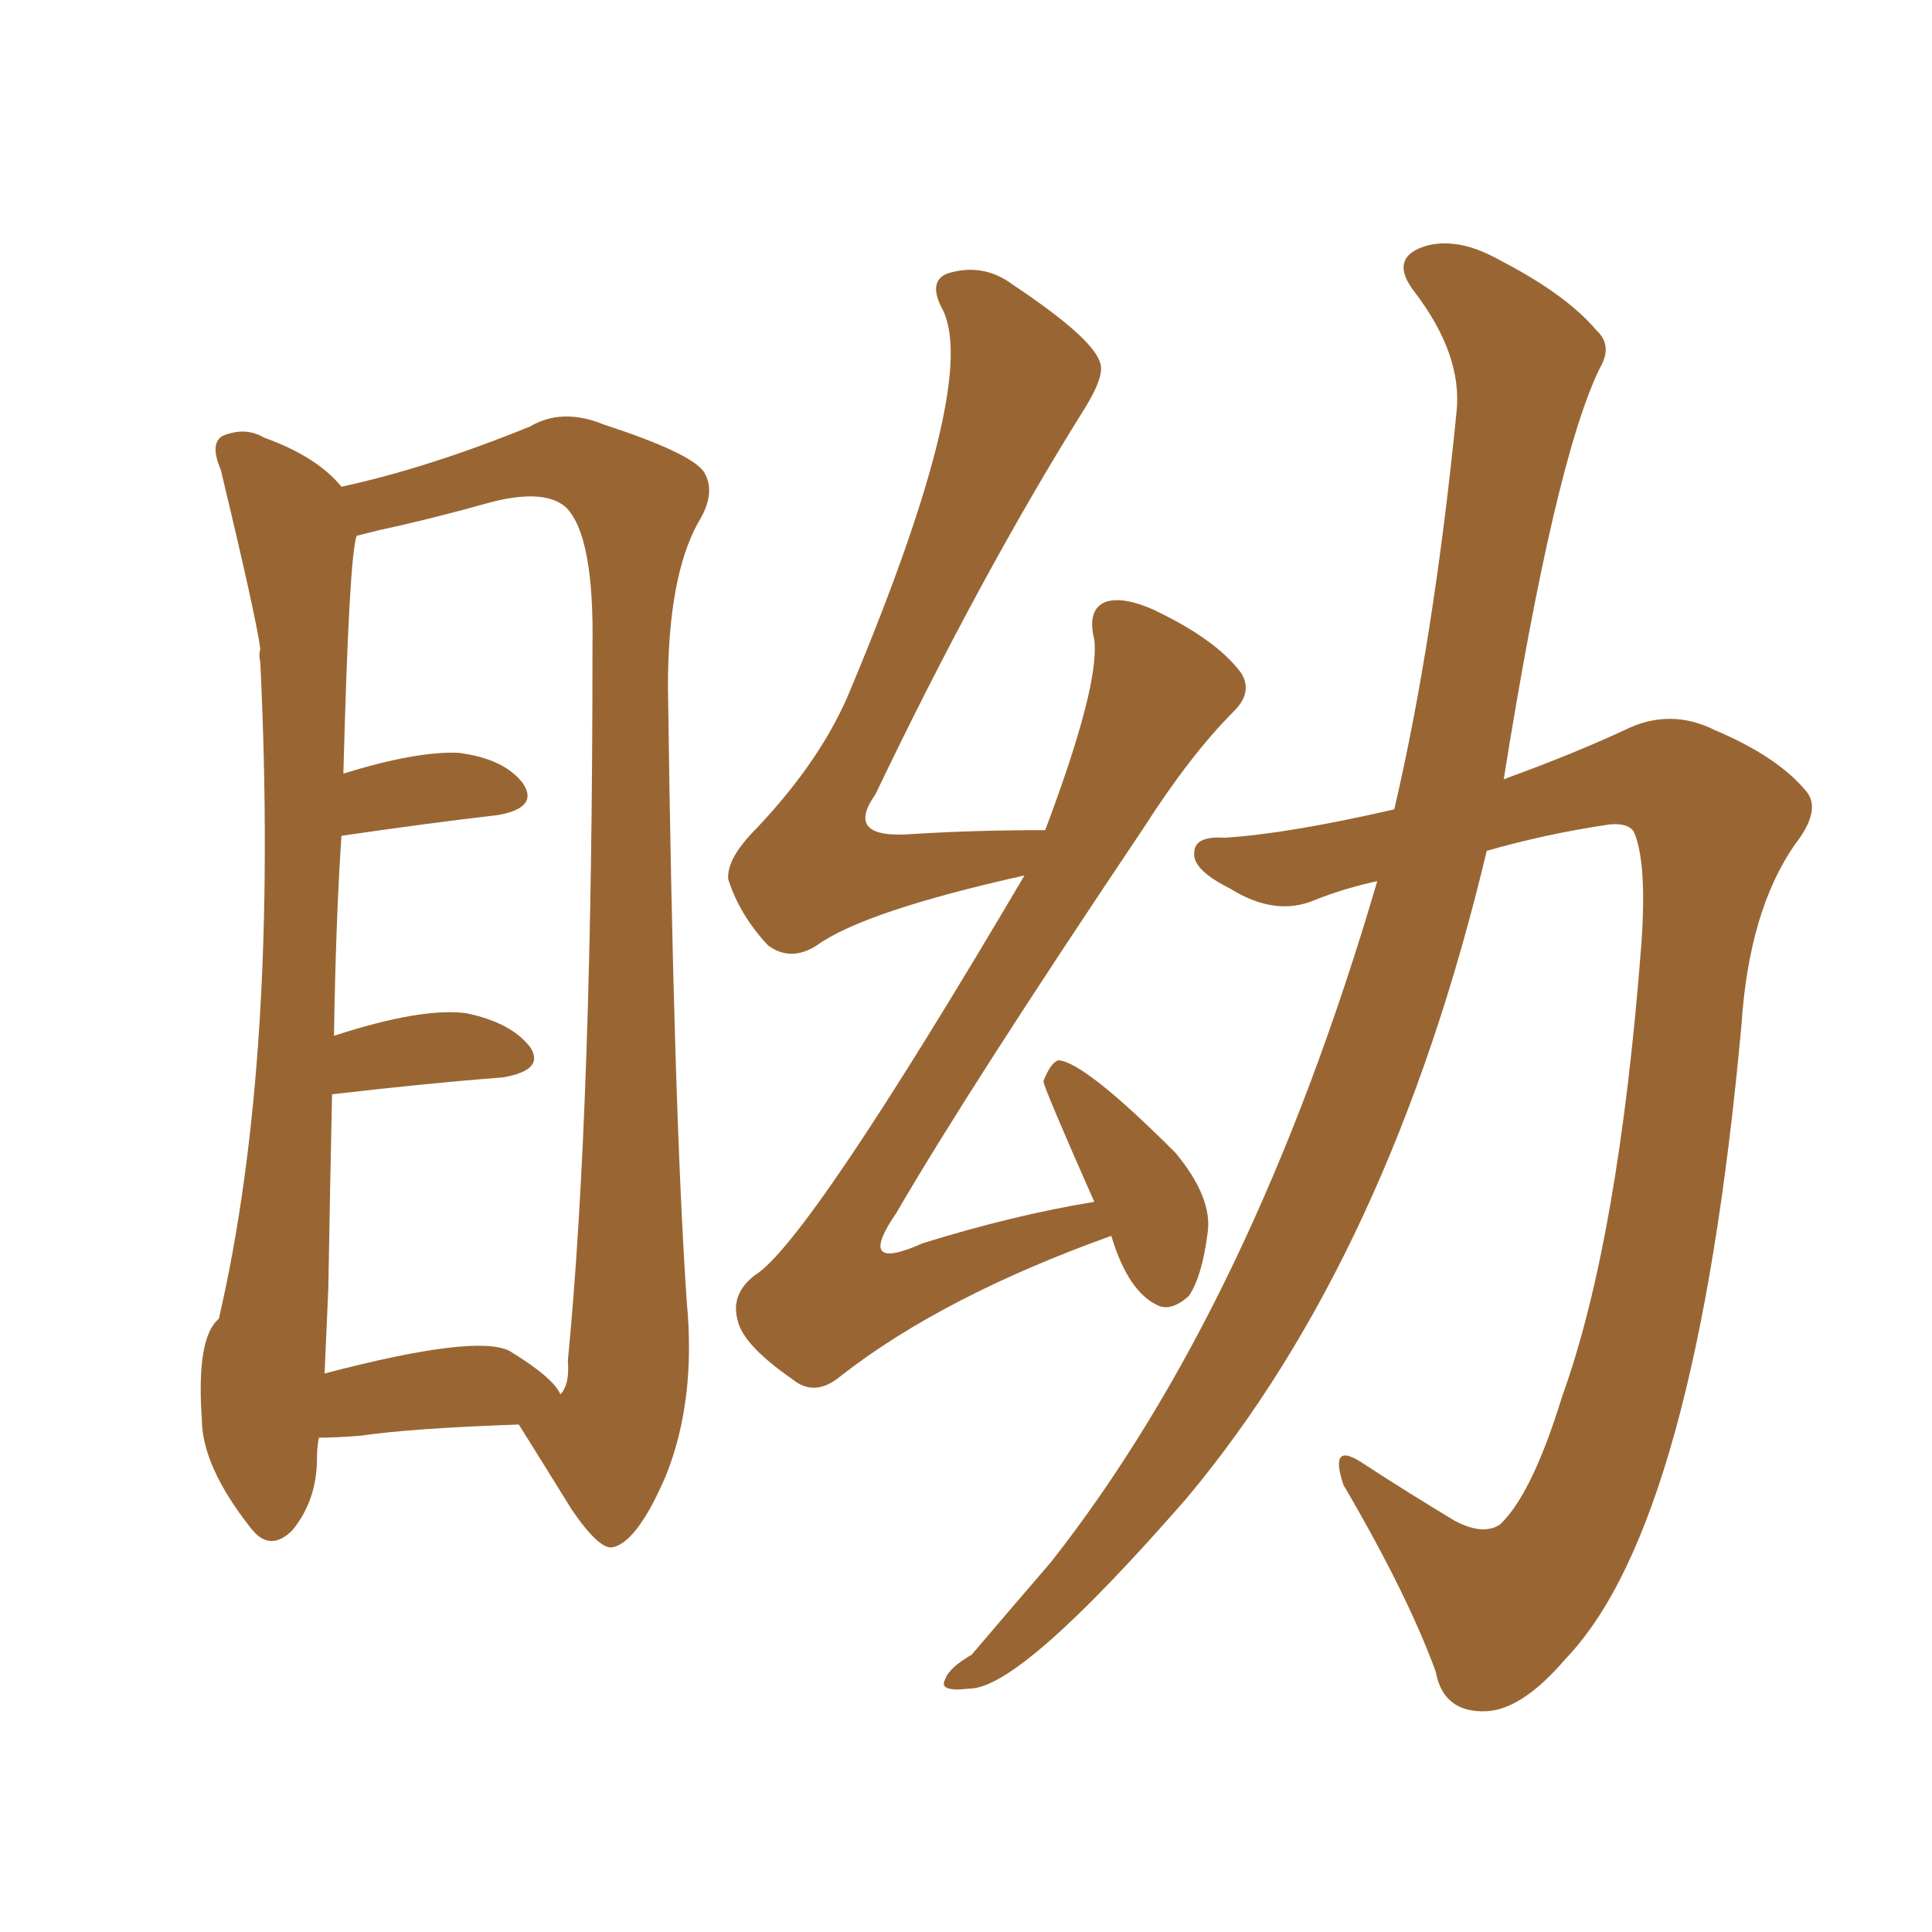 <svg xmlns="http://www.w3.org/2000/svg" xmlns:xlink="http://www.w3.org/1999/xlink" width="150" height="150"><path fill="#996633" padding="10" d="M24.76 111.62L24.76 111.62Q24.61 112.35 24.61 113.23L24.61 113.23Q24.61 116.46 22.71 118.80L22.71 118.80Q20.95 120.56 19.48 118.65L19.48 118.65Q15.67 113.82 15.67 110.16L15.67 110.16Q15.23 103.86 16.99 102.39L16.99 102.39Q21.68 82.18 20.21 51.42L20.21 51.42Q20.07 50.83 20.21 50.39L20.21 50.39Q19.92 48.05 17.14 36.47L17.14 36.47Q16.26 34.42 17.29 33.84L17.29 33.84Q19.04 33.11 20.51 33.98L20.51 33.98Q24.61 35.45 26.51 37.79L26.51 37.79Q33.25 36.33 41.16 33.11L41.16 33.11Q43.65 31.64 46.88 32.96L46.88 32.96Q53.61 35.16 54.64 36.62L54.64 36.62Q55.66 38.23 54.20 40.58L54.20 40.58Q51.86 44.82 51.86 53.32L51.86 53.32Q52.29 85.99 53.32 101.07L53.32 101.07Q54.05 108.69 51.71 114.55L51.71 114.55Q49.51 119.68 47.61 120.12L47.61 120.12Q46.58 120.41 44.38 117.19L44.38 117.19Q42.48 114.11 40.28 110.60L40.28 110.60Q31.93 110.89 27.98 111.47L27.98 111.47Q26.07 111.62 24.76 111.62ZM39.55 104.88L39.55 104.88Q42.92 106.93 43.51 108.25L43.51 108.25Q44.24 107.52 44.09 105.62L44.09 105.62Q46.00 85.99 46.00 50.24L46.00 50.24Q46.14 41.60 43.95 39.40L43.95 39.40Q42.33 37.94 38.23 38.96L38.23 38.96Q33.54 40.28 29.44 41.16L29.44 41.16Q28.27 41.46 27.69 41.60L27.69 41.60Q27.10 43.21 26.66 60.06L26.66 60.06Q32.37 58.30 35.60 58.45L35.60 58.45Q39.11 58.89 40.58 60.79L40.58 60.79Q41.89 62.70 38.67 63.28L38.67 63.28Q33.54 63.87 26.51 64.89L26.51 64.89Q26.07 71.48 25.93 80.42L25.93 80.42Q32.67 78.22 36.18 78.66L36.18 78.66Q39.70 79.39 41.16 81.30L41.16 81.30Q42.33 83.06 39.11 83.64L39.11 83.64Q33.40 84.08 25.78 84.96L25.78 84.96Q25.63 91.99 25.49 100.05L25.49 100.05Q25.34 103.56 25.20 106.64L25.20 106.64Q36.91 103.56 39.55 104.88ZM86.28 95.95L86.28 95.95Q73.24 100.63 65.33 106.79L65.33 106.79Q63.28 108.54 61.52 107.08L61.52 107.08Q57.71 104.44 57.28 102.54L57.28 102.54Q56.69 100.49 58.59 99.02L58.59 99.02Q62.70 96.53 79.54 67.97L79.54 67.97Q67.09 70.75 63.43 73.39L63.43 73.39Q61.38 74.71 59.62 73.39L59.62 73.39Q57.42 71.04 56.54 68.26L56.54 68.26Q56.40 66.65 58.74 64.31L58.74 64.31Q63.87 58.89 66.06 53.47L66.06 53.47Q76.17 29.30 73.10 23.88L73.10 23.88Q72.07 21.83 73.54 21.24L73.54 21.24Q76.32 20.36 78.66 22.12L78.66 22.12Q84.81 26.22 85.40 28.13L85.40 28.13Q85.84 29.15 84.08 31.93L84.08 31.93Q76.03 44.82 67.97 61.67L67.97 61.67Q65.48 65.19 70.90 64.75L70.90 64.75Q75.73 64.45 81.15 64.45L81.15 64.45Q85.40 53.17 84.96 49.66L84.96 49.66Q84.38 47.31 85.84 46.73L85.84 46.73Q87.16 46.29 89.50 47.31L89.50 47.31Q94.48 49.66 96.39 52.29L96.39 52.29Q97.27 53.76 95.80 55.22L95.80 55.22Q92.43 58.59 88.77 64.31L88.77 64.31Q75.29 84.38 69.58 94.19L69.58 94.19Q66.36 98.88 71.63 96.53L71.63 96.53Q78.66 94.34 84.96 93.31L84.96 93.31Q81.01 84.38 81.01 83.94L81.01 83.94Q81.59 82.47 82.18 82.32L82.18 82.32Q84.23 82.47 91.26 89.50L91.26 89.50Q94.19 93.02 93.75 95.80L93.75 95.80Q93.31 99.17 92.29 100.63L92.29 100.63Q90.97 101.81 89.94 101.37L89.94 101.37Q87.60 100.34 86.28 95.95ZM106.93 68.41L106.93 68.41L106.93 68.41Q104.30 68.99 102.10 69.87L102.10 69.87Q99.02 71.19 95.51 68.99L95.51 68.99Q92.58 67.53 92.72 66.21L92.72 66.21Q92.72 64.89 95.07 65.04L95.07 65.04Q99.90 64.75 108.25 62.84L108.25 62.84Q111.33 49.66 113.09 31.93L113.09 31.93Q113.53 27.54 109.86 22.71L109.86 22.71Q107.67 19.92 110.89 19.04L110.89 19.04Q113.38 18.46 116.46 20.21L116.46 20.21Q121.58 22.85 123.93 25.63L123.93 25.63Q125.24 26.81 124.22 28.56L124.22 28.56Q120.70 35.74 116.75 60.50L116.75 60.50Q122.02 58.59 126.12 56.69L126.12 56.69Q129.64 54.93 133.15 56.69L133.15 56.69Q137.99 58.74 140.19 61.38L140.19 61.38Q141.50 62.84 139.31 65.63L139.31 65.63Q135.79 70.75 135.21 79.54L135.21 79.54Q131.69 118.21 121.58 128.76L121.58 128.76Q118.21 132.71 115.43 132.86L115.43 132.86Q112.06 133.01 111.47 129.79L111.47 129.79Q109.28 123.78 104.30 115.28L104.30 115.28Q103.13 111.77 105.91 113.67L105.91 113.67Q109.28 115.87 112.94 118.07L112.94 118.07Q115.14 119.24 116.46 118.36L116.46 118.36Q118.95 116.02 121.29 108.40L121.29 108.40Q125.68 96.24 127.44 73.24L127.44 73.24Q127.88 66.94 126.86 64.60L126.86 64.60Q126.42 63.87 124.95 64.01L124.95 64.01Q119.97 64.75 115.43 66.06L115.43 66.06Q107.96 97.41 92.14 116.31L92.14 116.31Q79.25 131.10 75.29 131.10L75.29 131.10Q72.80 131.40 73.39 130.37L73.39 130.37Q73.68 129.49 75.44 128.47L75.44 128.47Q78.81 124.51 81.59 121.29L81.59 121.29Q97.27 101.37 106.93 68.41Z"/></svg>